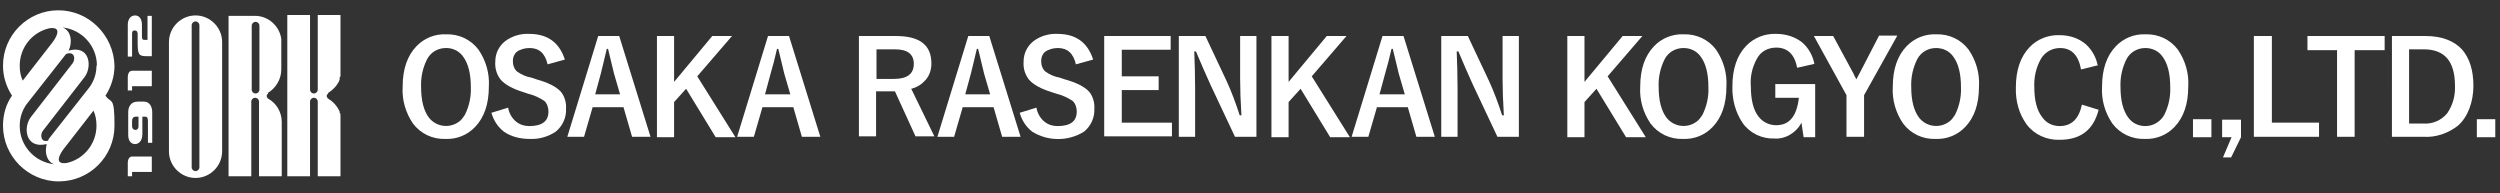 <?xml version="1.0" encoding="UTF-8"?>
<svg id="_レイヤー_1" data-name="レイヤー 1" xmlns="http://www.w3.org/2000/svg" version="1.1" viewBox="0 0 583 45.1">
  <rect x="0" y="0" width="583" height="45.1" fill="#333333" stroke="none"/>
  <defs>
    <style>
      .cls-1 {
        fill: #fff;
        stroke-width: 0px;
      }
    </style>
  </defs>
  <g>
    <path class="cls-1" d="M.7,15.3c0,2.6.8,5,2.1,7-1.4,2-2.1,4.4-2.1,7,0,7.1,5.8,13,13,13s13-5.8,13-13-.8-5-2.1-7c1.3-2,2.1-4.4,2.1-7-.2-7.1-6-12.9-13.1-12.9S.7,8.2.7,15.3ZM11.5,6.6c3.3-.5,1.4,2.4.8,3.2l-7,9c-.5-1.1-.7-2.2-.7-3.5,0-4.2,2.9-7.8,6.9-8.7ZM4.6,29.3c0-1.9.6-3.6,1.6-5l9.2-11.7c2-.8,2.3,1.2,1.5,2.2l-9.7,12.5c-1.8,2.3-1.4,7.5,3.7,6.3-.5,1.8-.1,4,1.7,4.7-4.5-.5-8-4.3-8-8.9h0ZM15.6,38c-3.3.5-1.4-2.4-.8-3.2l7-9c.5,1.1.7,2.2.7,3.5,0,4.2-2.9,7.8-6.9,8.7ZM22.5,15.3c0,1.9-.6,3.6-1.6,5l-9.3,11.8c-.2.2-.3.5-.4.7-1.7.5-1.9-1.4-1.2-2.3l9.7-12.5c1.8-2.3,1.4-7.6-3.7-6.2h0c.9-1.8.7-4.6-1.4-5.4,4.5.5,8,4.3,8,8.9,0,0-.1,0-.1,0Z"/>
    <g>
      <path class="cls-1" d="M35.4,40.1h-4.6v1h-1v-3.1c0-.9.4-1.5,1-1.5h4.6v3.6Z"/>
      <path class="cls-1" d="M35.4,20.1h-4.6v1h-1v-3.1c0-.9.4-1.5,1-1.5h4.6v3.6Z"/>
      <path class="cls-1" d="M29.9,26.2v5.3c0,1.5.8,2.1,1.6,2.1s1.7-.7,1.7-2.3v-4.1h.7c.4,0,.6.3.6,1v5.1h1v-7.1c0-1.3-.6-2.5-1.9-2.5h-1.5c-1.6,0-2.2,1.2-2.2,2.5ZM32.3,29.4c0,.7-.4.9-.7.9s-.8-.2-.8-.9v-1.2c0-.6.3-1,.9-1h.6v2.2Z"/>
      <path class="cls-1" d="M35.4,3.7v9.4h-1.3c-1.7,0-2-.4-2-3.1v-2.1c0-.5-.2-.8-.7-.8s-.6.3-.6.8v5.3h-1v-7.4c0-1.5.8-2.2,1.7-2.2s1.6.7,1.6,2.2v2.6c0,.9.2.9.8.9h.5V3.7h1Z"/>
    </g>
    <g>
      <path class="cls-1" d="M46.5,39c0,.5-.4.9-.9.9s-.9-.4-.9-.9V5.9c0-.5.4-.9.9-.9s.9.4.9.9v33.1ZM45.6,3.6c-3.4,0-6.2,2.8-6.2,6.2v25.5c0,3.4,2.8,6.2,6.2,6.2s6.2-2.8,6.2-6.2V9.8c0-3.4-2.8-6.2-6.2-6.2Z"/>
      <path class="cls-1" d="M60.5,20.9c0,.5-.4.9-.9.9s-.9-.4-.9-.9V6c0-.5.4-.9.9-.9s.9.4.9.9v14.9ZM62.4,21.7h0c1.9-1.1,3.2-3.2,3.2-5.5v-7.1h0c-.4-3-3-5.4-6.1-5.4h-6.2v37.4h5.3v-17.4c0-.5.4-.9.9-.9s.9.4.9.9v17.4h5.3v-.6h0v-12.1c0-2.3-1.3-4.4-3.2-5.4h0c-.2-.2-.3-.4-.3-.6s0-.4.3-.5v-.2h-.1Z"/>
      <path class="cls-1" d="M76.5,21.7h0c1.2-.8,2.2-1.8,2.7-3.1v-.3c0-.2,0-.3.2-.5V4.1h0v-.6h-5.3v17.4c0,.5-.4.9-.9.9s-.9-.4-.9-.9V3.5h-5.3v37.6h5.3v-17.4c0-.5.4-.9.9-.9s.9.4.9.9v17.4h5.3v-.6h0v-13.7c0-.2,0-.3-.2-.5v-.3c-.6-1.3-1.5-2.3-2.7-3h0c-.2-.2-.3-.4-.3-.6s0-.4.3-.5c0,0,0-.2,0-.2Z"/>
    </g>
  </g>
  <g>
    <path class="cls-1" d="M104,8c3-.1,5.8,1.2,7.6,3.6,1.7,2.5,2.6,5.5,2.4,8.6,0,4.1-1.1,7.2-3.2,9.4-1.8,1.9-4.3,2.9-6.9,2.8-3,.1-5.8-1.2-7.6-3.6-1.7-2.5-2.6-5.5-2.4-8.6,0-4.1,1.1-7.2,3.2-9.4,1.8-1.9,4.3-2.9,6.9-2.8ZM104,11.2c-1.8,0-3.5.9-4.4,2.6-1,2-1.5,4.2-1.4,6.5,0,3.1.6,5.5,1.8,7.1,1.7,2.2,4.8,2.6,7,1,.6-.4,1-1,1.4-1.6,1-2,1.5-4.2,1.4-6.5,0-3.1-.6-5.5-1.8-7.1-.9-1.3-2.4-2-3.9-2Z"/>
    <path class="cls-1" d="M131.7,13.9l-4,1.1c-.6-2.6-2-3.8-4.2-3.8-1.1,0-2.2.3-3,.9-.6.5-.9,1.3-.9,2.1,0,1,.3,1.9,1,2.5,1,.7,2.1,1.2,3.3,1.4l1.2.4c2.8.8,4.6,1.7,5.7,2.9.9,1.1,1.3,2.6,1.2,4,.1,2-.8,4-2.4,5.3-1.8,1.2-3.9,1.8-6.1,1.7-2.1,0-4.3-.5-6-1.7-1.4-1.1-2.4-2.6-2.9-4.4l3.9-1.2c.2,1.3.9,2.5,1.9,3.3.9.7,1.9,1,3,1,3,0,4.5-1.1,4.5-3.4,0-.9-.3-1.9-1-2.5-1.1-.7-2.3-1.3-3.6-1.6l-1.2-.4c-2.6-.8-4.4-1.8-5.4-3-.9-1.2-1.3-2.6-1.2-4.1,0-1.9.8-3.6,2.3-4.8,1.6-1.2,3.6-1.8,5.6-1.7,4.3,0,7,2,8.3,5.9Z"/>
    <path class="cls-1" d="M144.4,8.4l7.3,23.5h-4.3l-2-6.9h-7.2l-2,6.9h-3.9l7.2-23.5h4.9ZM144.6,22l-1.4-4.8c-.2-.7-.6-2.6-1.4-5.8h-.3c-.5,2.2-1,4.1-1.4,5.8l-1.3,4.8h5.8Z"/>
    <path class="cls-1" d="M170.7,8.4l-8.1,9.4,8.9,14.2h-4.6l-6.9-11.3-2.8,3.1v8.2h-4V8.4h4v10.7l8.9-10.7h4.7Z"/>
    <path class="cls-1" d="M184,8.4l7.3,23.5h-4.3l-2-6.9h-7.2l-2,6.9h-3.9l7.2-23.5h4.9ZM184.3,22l-1.4-4.8c-.2-.7-.6-2.6-1.4-5.8h-.3c-.5,2.2-1,4.1-1.5,5.8l-1.3,4.8h5.8Z"/>
    <path class="cls-1" d="M200.4,8.4h8.5c5.6,0,8.3,2.1,8.3,6.4,0,1.4-.4,2.8-1.4,3.9-.9,1-2,1.7-3.3,2l5.4,11.1h-4.4l-4.8-10.5h-1.1s-3.3,0-3.3,0v10.5h-4V8.4ZM204.4,11.5v6.9h4.1c3.1,0,4.6-1.2,4.6-3.5s-1.5-3.4-4.4-3.4h-4.3Z"/>
    <path class="cls-1" d="M230.7,8.4l7.3,23.5h-4.3l-2-6.9h-7.2l-2,6.9h-3.9l7.2-23.5h4.9ZM230.9,22l-1.4-4.8c-.2-.7-.6-2.6-1.4-5.8h-.3c-.5,2.2-1,4.1-1.4,5.8l-1.3,4.8h5.8Z"/>
    <path class="cls-1" d="M254.9,13.9l-4,1.1c-.6-2.6-2-3.8-4.2-3.8-1.1,0-2.2.3-3,.9-.6.5-.9,1.3-.9,2.1,0,1,.3,1.9,1,2.5,1,.7,2.1,1.2,3.3,1.4l1.2.4c2.8.8,4.6,1.7,5.7,2.9.9,1.1,1.3,2.6,1.2,4,.1,2-.8,4-2.4,5.3-3.7,2.3-8.4,2.3-12.1,0-1.4-1.1-2.4-2.6-2.9-4.4l3.9-1.2c.2,1.3.9,2.5,1.9,3.3.9.7,1.9,1,3,1,3,0,4.5-1.1,4.5-3.4,0-.9-.3-1.9-1-2.5-1.1-.7-2.3-1.3-3.6-1.6l-1.2-.4c-2.6-.8-4.4-1.8-5.4-3-.9-1.2-1.3-2.6-1.2-4.1,0-1.9.8-3.6,2.3-4.8,1.6-1.2,3.6-1.8,5.6-1.7,4.3,0,7,2,8.3,5.9Z"/>
    <path class="cls-1" d="M273,8.4v3.2h-11.4v6.2h8.6v3.2h-8.6v7.6h11.7v3.2h-15.8V8.4h15.5Z"/>
    <path class="cls-1" d="M293,8.4v23.5h-5l-5.7-12.1c-1.2-2.6-2.3-5.2-3.4-7.8h-.4c.1,2.6.2,5.4.2,8.5v11.4h-3.8V8.4h6.2l4.9,10.4c1.2,2.6,2.2,5.3,3.1,8.1h.4c-.2-3.2-.3-6.1-.3-8.6v-9.9h3.8Z"/>
    <path class="cls-1" d="M314,8.4l-8.1,9.4,8.9,14.2h-4.6l-6.9-11.3-2.8,3.1v8.2h-4V8.4h4v10.7l8.9-10.7h4.7Z"/>
    <path class="cls-1" d="M327.3,8.4l7.3,23.5h-4.3l-2-6.9h-7.2l-2,6.9h-3.9l7.2-23.5h4.9ZM327.6,22l-1.4-4.8c-.2-.7-.6-2.6-1.4-5.8h-.3c-.5,2.2-1,4.1-1.5,5.8l-1.3,4.8h5.8Z"/>
    <path class="cls-1" d="M354.2,8.4v23.5h-5l-5.7-12.1c-1.2-2.6-2.3-5.2-3.4-7.8h-.4c.1,2.6.2,5.4.2,8.5v11.4h-3.8V8.4h6.2l4.9,10.4c1.2,2.6,2.2,5.3,3.1,8.1h.4c-.2-3.2-.3-6.1-.3-8.6v-9.9h3.8Z"/>
    <path class="cls-1" d="M383,8.4l-8.1,9.4,8.9,14.2h-4.6l-6.9-11.3-2.8,3.1v8.2h-4V8.4h4v10.7l8.9-10.7h4.7Z"/>
    <path class="cls-1" d="M392.6,8c3-.1,5.8,1.2,7.6,3.6,1.7,2.5,2.6,5.5,2.4,8.6,0,4.1-1.1,7.2-3.2,9.4-1.8,1.9-4.3,2.9-6.9,2.8-3,.1-5.8-1.2-7.6-3.6-1.7-2.5-2.6-5.5-2.4-8.6,0-4.1,1.1-7.2,3.2-9.4,1.8-1.9,4.3-2.9,6.9-2.8ZM392.6,11.2c-1.8,0-3.5.9-4.4,2.6-1,2-1.5,4.2-1.4,6.5,0,3.1.6,5.5,1.8,7.1,1.7,2.2,4.8,2.6,7,1,.6-.4,1-1,1.4-1.6,1-2,1.5-4.2,1.4-6.5,0-3.1-.6-5.5-1.8-7.1-.9-1.3-2.4-2-4-2Z"/>
    <path class="cls-1" d="M423.1,14.9l-4,.9c-.6-3.1-2.2-4.7-4.9-4.7-1.9,0-3.6.9-4.5,2.6-1.1,2-1.6,4.2-1.4,6.5,0,3.1.6,5.5,1.8,7,1,1.3,2.5,2,4.1,2,3.1,0,4.8-2.1,5.3-6.4h-5.5v-3.2h9.3v12.4h-2.7l-.5-3.4c-.6,1.2-1.6,2.2-2.8,2.9-1.1.6-2.3.9-3.5.8-2.9.1-5.7-1.2-7.4-3.6-1.7-2.5-2.5-5.5-2.4-8.6,0-4.1,1.1-7.2,3.2-9.4,1.8-1.9,4.4-2.9,7-2.8,2.3,0,4.5.7,6.2,2.1,1.4,1.3,2.3,2.9,2.7,4.8Z"/>
    <path class="cls-1" d="M442.4,8.4l-7.7,13.8v9.7h-4.1v-9.7l-7.6-13.8h4.5l4.7,8.7c.1.2.3.7.7,1.4.3-.5.5-1,.8-1.5l4.5-8.7h4.2Z"/>
    <path class="cls-1" d="M451.5,8c3-.1,5.8,1.2,7.6,3.6,1.7,2.5,2.6,5.5,2.4,8.6,0,4.1-1.1,7.2-3.2,9.4-1.8,1.9-4.3,2.9-6.9,2.8-3,.1-5.8-1.2-7.6-3.6-1.7-2.5-2.6-5.5-2.4-8.6,0-4.1,1.1-7.2,3.2-9.4,1.8-1.9,4.3-2.9,6.9-2.8ZM451.5,11.2c-1.8,0-3.5.9-4.4,2.6-1,2-1.5,4.2-1.4,6.5,0,3.1.6,5.5,1.8,7.1,1.7,2.2,4.8,2.6,7,1,.6-.4,1-1,1.4-1.6,1-2,1.5-4.2,1.4-6.5,0-3.1-.6-5.5-1.8-7.1-.9-1.3-2.4-2-4-2Z"/>
    <path class="cls-1" d="M489.3,15.2l-4,1c-.6-3.3-2.2-5-4.9-5-1.9,0-3.6,1-4.5,2.6-1.1,2-1.6,4.2-1.5,6.5,0,3.1.6,5.5,1.9,7.1.9,1.3,2.4,2,4,2,2.8,0,4.5-1.7,5.2-5l3.9,1.2c-1.2,4.7-4.2,7-9.1,7-3,.1-5.9-1.2-7.7-3.6-1.8-2.5-2.6-5.5-2.5-8.6,0-4.1,1.1-7.2,3.2-9.4,1.8-1.9,4.4-2.9,7-2.8,2.3,0,4.5.7,6.2,2.2,1.4,1.3,2.4,3.1,2.7,5Z"/>
    <path class="cls-1" d="M500.3,8c3-.1,5.8,1.2,7.6,3.6,1.7,2.5,2.6,5.5,2.4,8.6,0,4.1-1.1,7.2-3.2,9.4-1.8,1.9-4.3,2.9-6.9,2.8-3,.1-5.8-1.2-7.6-3.6-1.7-2.5-2.6-5.5-2.4-8.6,0-4.1,1.1-7.2,3.2-9.4,1.8-1.9,4.3-2.9,6.9-2.8ZM500.3,11.2c-1.8,0-3.5.9-4.4,2.6-1,2-1.5,4.2-1.4,6.5,0,3.1.6,5.5,1.8,7.1.9,1.3,2.4,2,4,2,1.8,0,3.5-1,4.4-2.6,1-2,1.5-4.2,1.4-6.5,0-3.1-.6-5.5-1.8-7.1-.9-1.3-2.4-2-4-2Z"/>
    <path class="cls-1" d="M515.7,27.8v4.2h-4.3v-4.2h4.3Z"/>
    <path class="cls-1" d="M522.6,27.9v4.1l-2.3,4.7h-1.9l2-4.7h-2.2v-4.1h4.3Z"/>
    <path class="cls-1" d="M529.8,8.4v20.2h11v3.3h-15.2V8.4h4.1Z"/>
    <path class="cls-1" d="M556.1,8.4v3.3h-7v20.2h-4.1V11.7h-6.9v-3.3h18.1Z"/>
    <path class="cls-1" d="M557.7,8.4h7.9c3.8,0,6.7,1.1,8.6,3.2,1.7,2,2.6,4.8,2.6,8.4s-1.2,7.2-3.6,9.3c-2.3,1.8-5.2,2.8-8.1,2.6h-7.3V8.4ZM561.8,11.6v17.2h3.2c2.2.2,4.3-.7,5.7-2.4,1.3-1.9,1.9-4.1,1.8-6.4,0-5.7-2.4-8.5-7.3-8.5h-3.4Z"/>
    <path class="cls-1" d="M581.9,27.8v4.2h-4.3v-4.2h4.3Z"/>
  </g>
</svg>